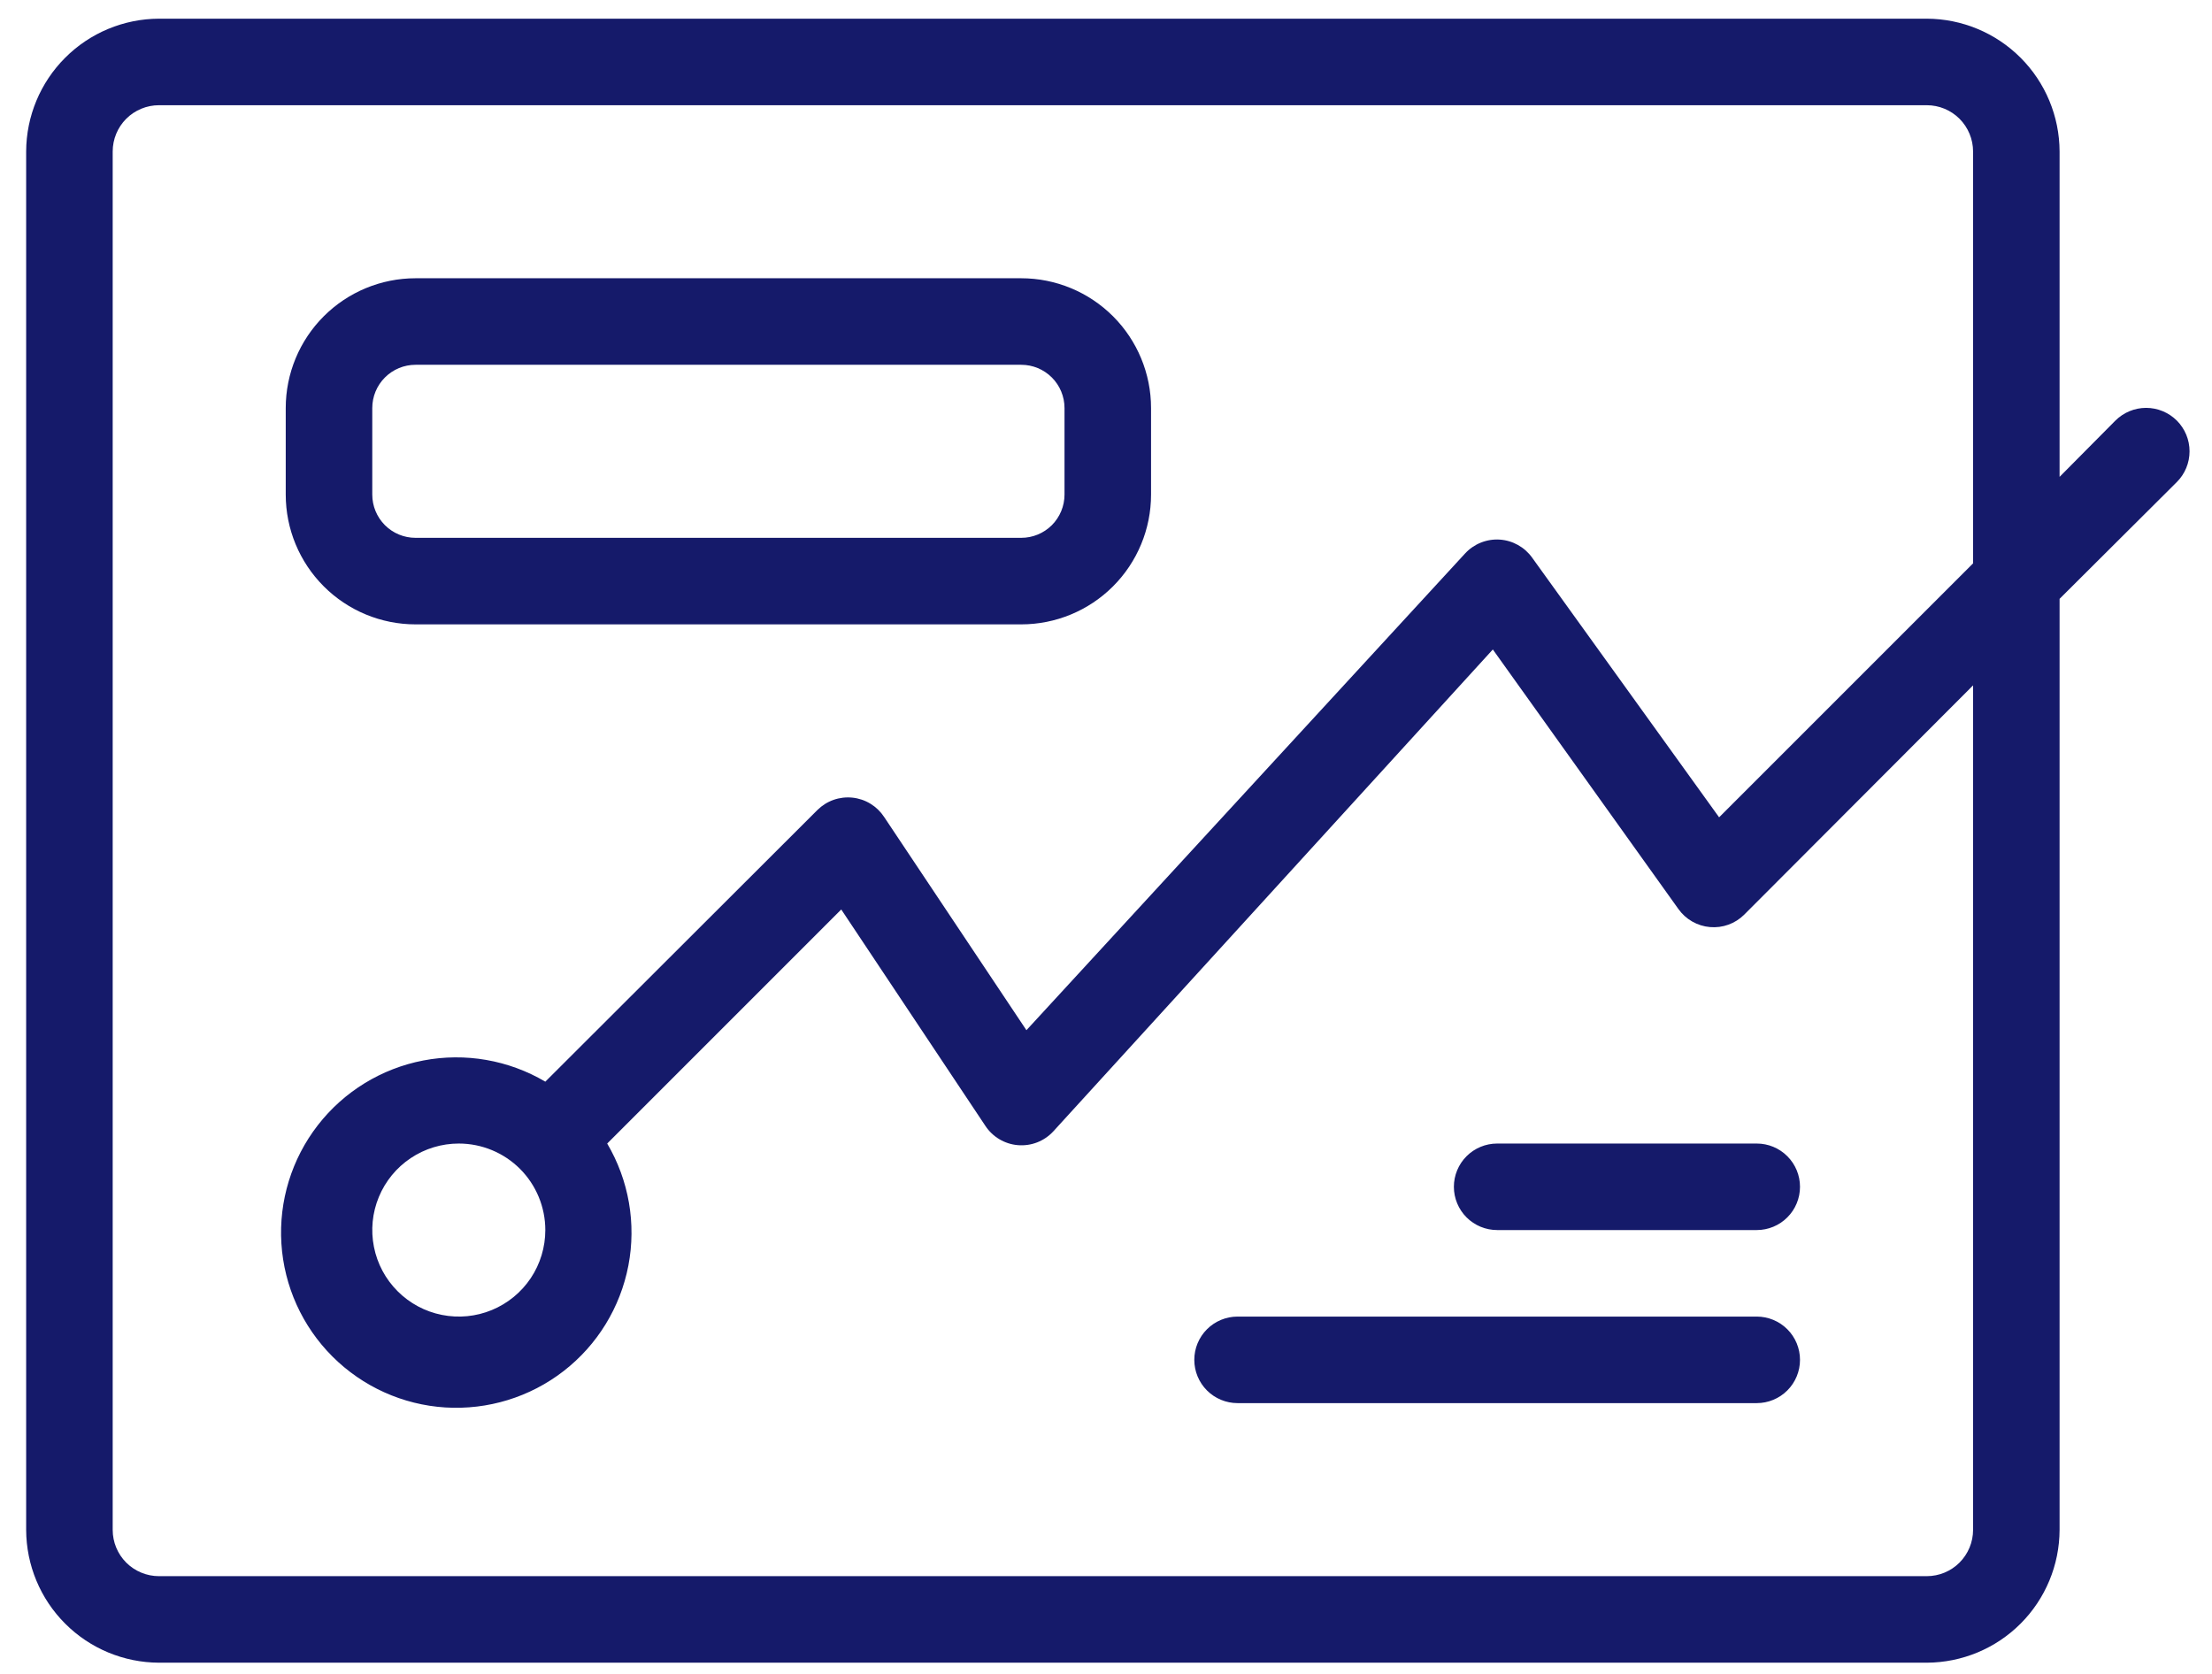 <svg width="74" height="56" viewBox="0 0 74 56" fill="none" xmlns="http://www.w3.org/2000/svg">
<path d="M70.768 14.071L68.901 15.953V5.068C68.897 3.891 68.428 2.763 67.596 1.931C66.763 1.098 65.635 0.629 64.458 0.625H5.318C4.141 0.629 3.013 1.098 2.181 1.931C1.348 2.763 0.879 3.891 0.875 5.068V51.182C0.879 52.359 1.348 53.487 2.181 54.319C3.013 55.152 4.141 55.621 5.318 55.625H64.458C65.635 55.621 66.763 55.152 67.596 54.319C68.428 53.487 68.897 52.359 68.901 51.182V20.034L72.824 16.126C73.096 15.854 73.249 15.484 73.249 15.099C73.249 14.713 73.096 14.344 72.824 14.071C72.551 13.799 72.181 13.645 71.796 13.645C71.411 13.645 71.041 13.799 70.768 14.071V14.071ZM66.007 51.182C66.007 51.592 65.843 51.986 65.553 52.277C65.263 52.567 64.869 52.73 64.458 52.73H5.318C5.115 52.73 4.914 52.69 4.726 52.612C4.538 52.535 4.367 52.42 4.223 52.277C3.933 51.986 3.77 51.592 3.77 51.182V5.068C3.77 4.658 3.933 4.264 4.223 3.973C4.514 3.683 4.908 3.52 5.318 3.52H64.458C64.869 3.52 65.263 3.683 65.553 3.973C65.843 4.264 66.007 4.658 66.007 5.068V18.847L57.511 27.343L51.258 18.659C51.133 18.483 50.971 18.338 50.783 18.233C50.595 18.128 50.386 18.066 50.171 18.052C49.956 18.038 49.74 18.073 49.54 18.153C49.34 18.233 49.161 18.356 49.014 18.515L34.338 34.465L29.576 27.329C29.458 27.15 29.302 26.999 29.119 26.888C28.936 26.776 28.73 26.707 28.517 26.685C28.303 26.663 28.088 26.688 27.886 26.759C27.683 26.831 27.5 26.946 27.347 27.097L18.243 36.187C17.015 35.462 15.563 35.21 14.162 35.478C12.76 35.747 11.505 36.517 10.631 37.645C9.757 38.773 9.324 40.181 9.414 41.605C9.504 43.029 10.111 44.371 11.12 45.38C12.129 46.389 13.471 46.996 14.895 47.086C16.319 47.175 17.727 46.743 18.855 45.869C19.983 44.995 20.753 43.74 21.022 42.338C21.29 40.937 21.038 39.486 20.313 38.257L28.143 30.426L32.963 37.663C33.084 37.847 33.245 38.001 33.434 38.113C33.623 38.225 33.834 38.293 34.053 38.311C34.273 38.329 34.493 38.297 34.697 38.218C34.902 38.138 35.086 38.013 35.236 37.851L49.941 21.728L56.15 30.412C56.272 30.583 56.429 30.726 56.612 30.83C56.794 30.934 56.997 30.998 57.206 31.015C57.416 31.033 57.627 31.006 57.824 30.934C58.022 30.862 58.201 30.748 58.35 30.6L66.007 22.929V51.182ZM18.243 41.151C18.243 41.724 18.074 42.283 17.756 42.76C17.438 43.236 16.985 43.607 16.456 43.826C15.928 44.045 15.345 44.102 14.784 43.99C14.222 43.879 13.707 43.603 13.302 43.198C12.897 42.793 12.621 42.278 12.51 41.716C12.398 41.154 12.455 40.572 12.674 40.044C12.893 39.515 13.264 39.062 13.741 38.744C14.216 38.426 14.776 38.257 15.349 38.257C16.116 38.257 16.853 38.562 17.396 39.104C17.938 39.647 18.243 40.384 18.243 41.151ZM13.901 20.888H34.164C35.316 20.888 36.42 20.431 37.235 19.616C38.049 18.802 38.507 17.698 38.507 16.546V13.651C38.507 12.5 38.049 11.395 37.235 10.581C36.42 9.767 35.316 9.309 34.164 9.309H13.901C12.75 9.309 11.645 9.767 10.831 10.581C10.017 11.395 9.559 12.5 9.559 13.651V16.546C9.559 17.698 10.017 18.802 10.831 19.616C11.645 20.431 12.75 20.888 13.901 20.888V20.888ZM12.454 13.651C12.454 13.267 12.606 12.899 12.878 12.628C13.149 12.356 13.517 12.204 13.901 12.204H34.164C34.548 12.204 34.916 12.356 35.188 12.628C35.459 12.899 35.612 13.267 35.612 13.651V16.546C35.612 16.93 35.459 17.298 35.188 17.57C34.916 17.841 34.548 17.993 34.164 17.993H13.901C13.517 17.993 13.149 17.841 12.878 17.57C12.606 17.298 12.454 16.93 12.454 16.546V13.651ZM60.217 45.493C60.217 45.877 60.065 46.245 59.793 46.517C59.522 46.788 59.154 46.941 58.77 46.941H41.401C41.017 46.941 40.649 46.788 40.378 46.517C40.106 46.245 39.954 45.877 39.954 45.493C39.954 45.11 40.106 44.741 40.378 44.47C40.649 44.199 41.017 44.046 41.401 44.046H58.77C59.154 44.046 59.522 44.199 59.793 44.47C60.065 44.741 60.217 45.11 60.217 45.493ZM50.086 38.257H58.77C59.154 38.257 59.522 38.409 59.793 38.681C60.065 38.952 60.217 39.32 60.217 39.704C60.217 40.088 60.065 40.456 59.793 40.727C59.522 40.999 59.154 41.151 58.77 41.151H50.086C49.702 41.151 49.334 40.999 49.062 40.727C48.791 40.456 48.638 40.088 48.638 39.704C48.638 39.32 48.791 38.952 49.062 38.681C49.334 38.409 49.702 38.257 50.086 38.257Z" fill="#151A6A"/>
</svg>
